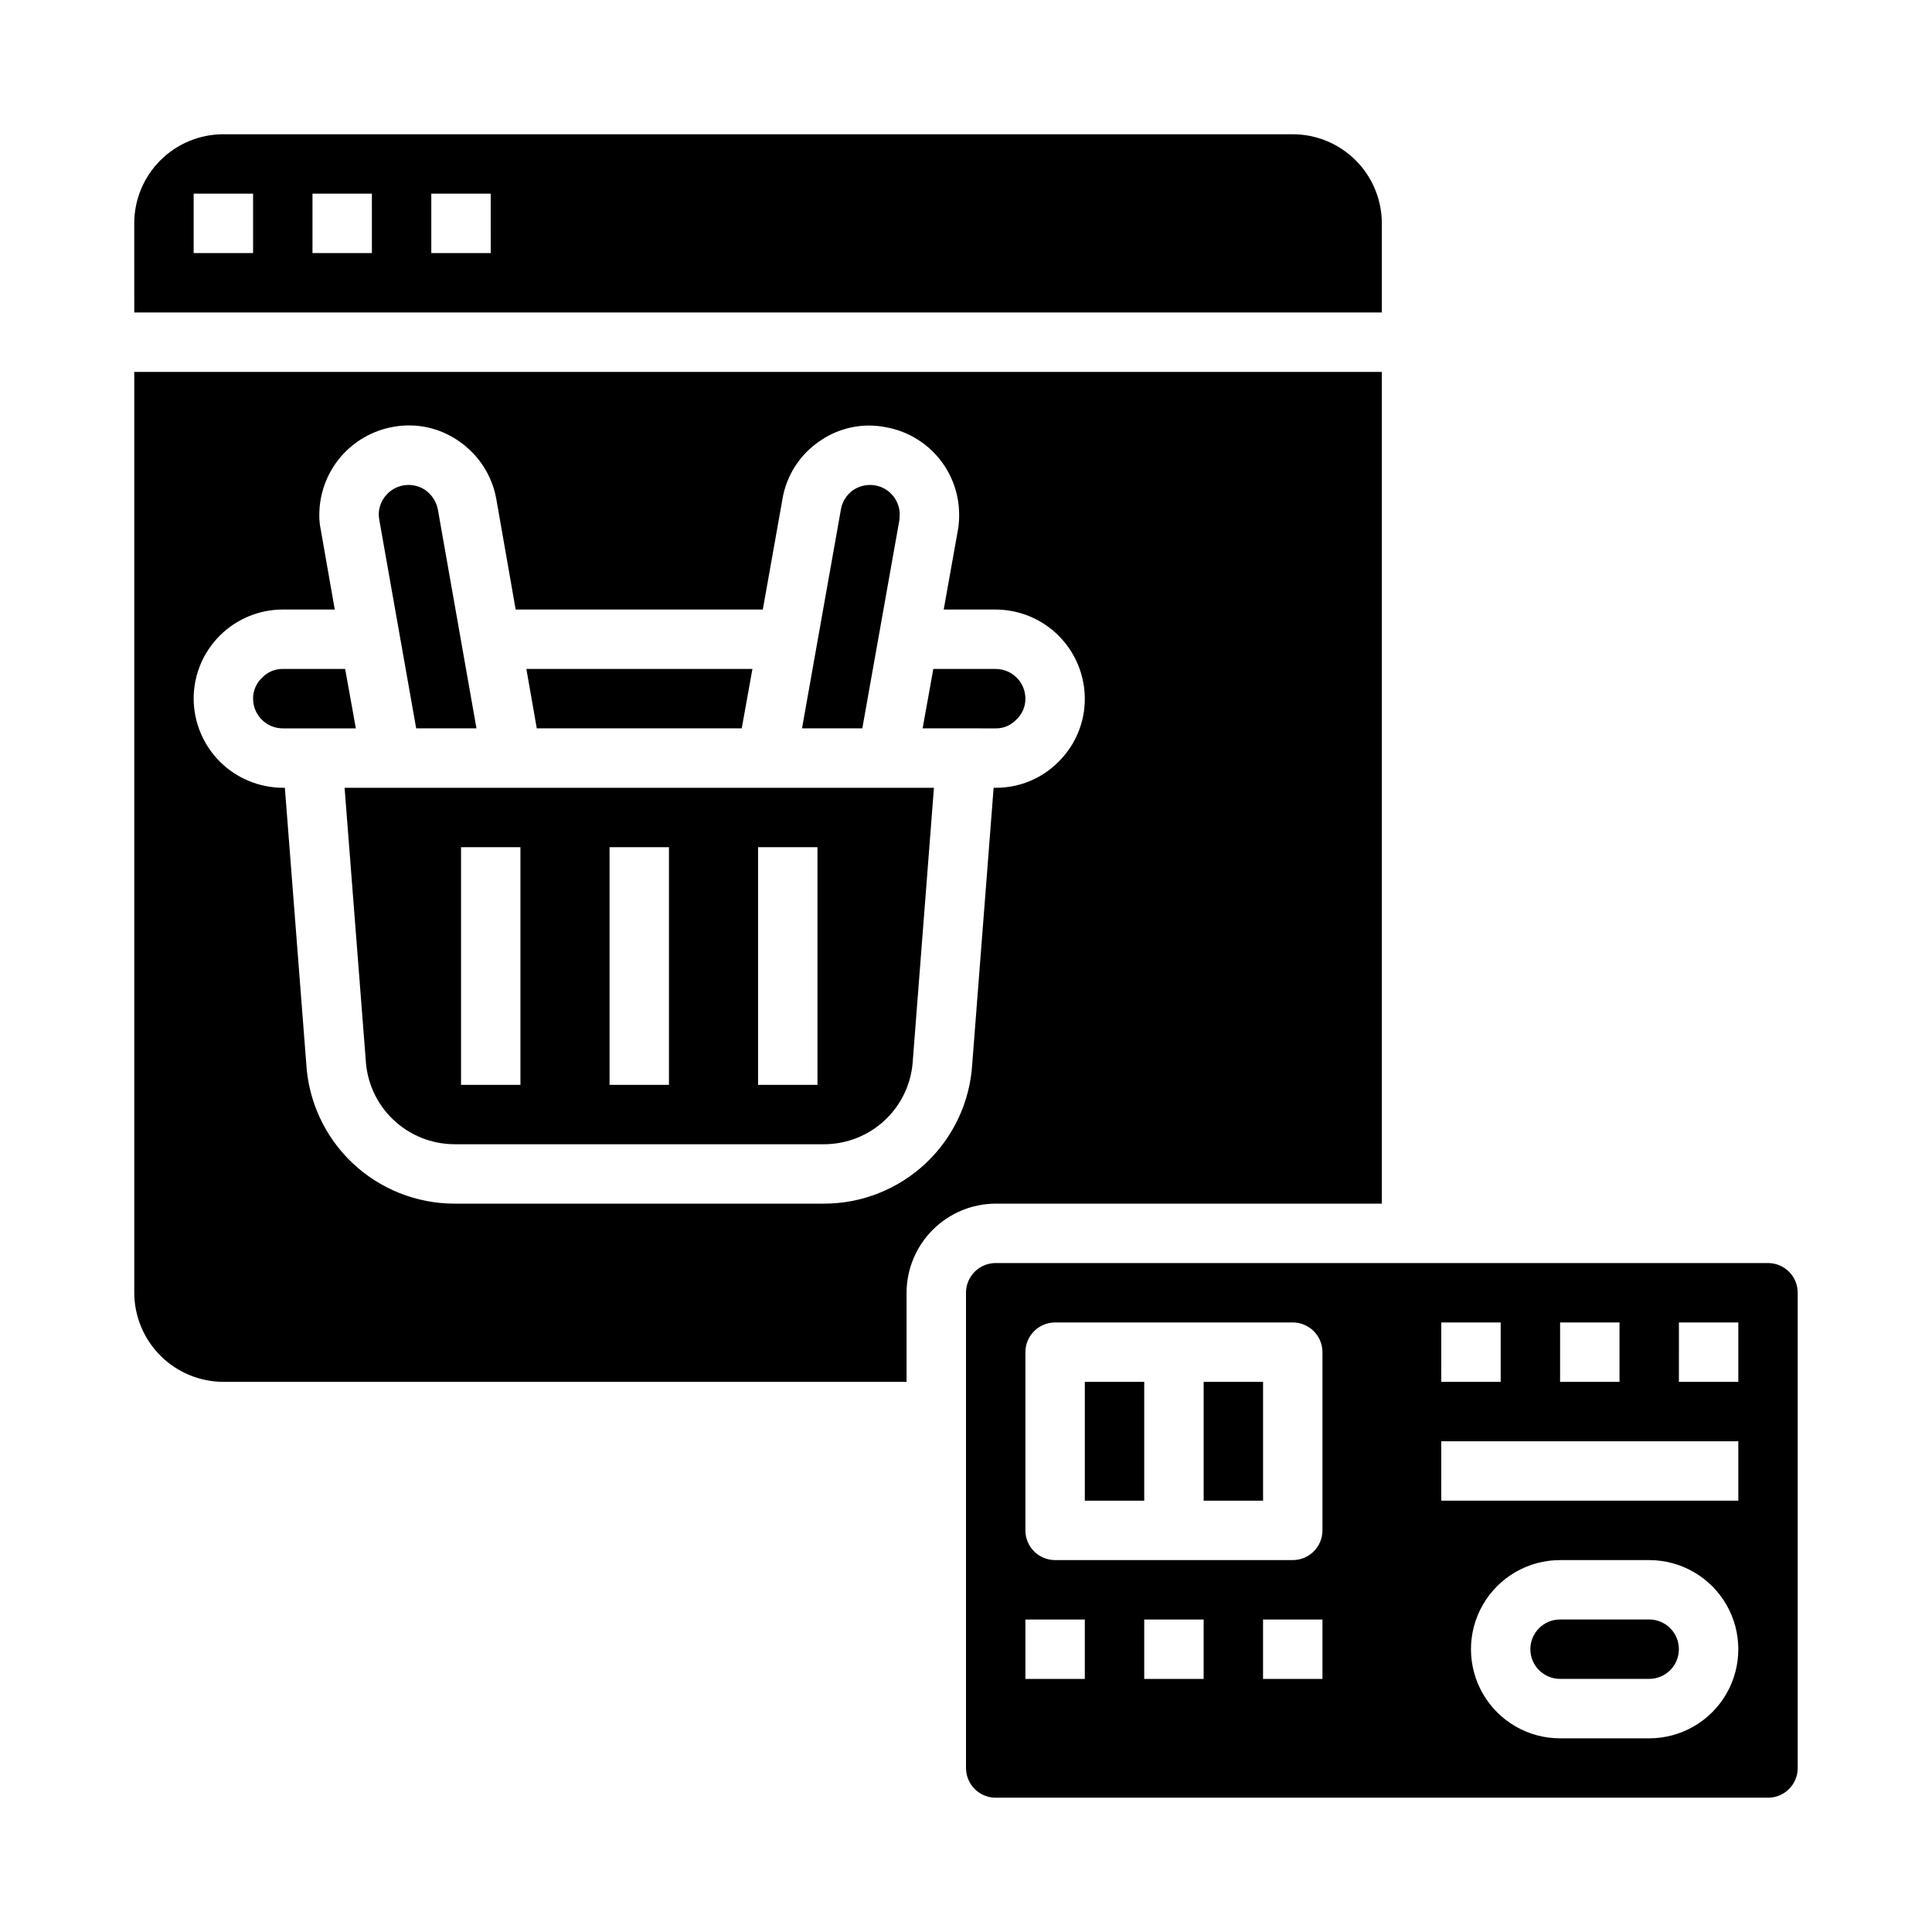 <?xml version="1.0" encoding="UTF-8"?>
<!-- Uploaded to: SVG Repo, www.svgrepo.com, Generator: SVG Repo Mixer Tools -->
<svg fill="#000000" width="800px" height="800px" version="1.1" viewBox="144 144 512 512" xmlns="http://www.w3.org/2000/svg">
 <g>
  <path d="m413.3 334.74c1.574-1.43 2.461-3.461 2.441-5.59 0-2.086-0.828-4.09-2.305-5.566-1.477-1.473-3.481-2.305-5.566-2.305h-16.531l-2.832 15.742 19.363 0.004c2.051 0.035 4.019-0.793 5.43-2.285z"/>
  <path d="m382.36 281.76c0-0.473 0.078-0.945 0.078-1.418h0.004c-0.023-3.816-2.777-7.066-6.535-7.715-2.031-0.344-4.117 0.109-5.824 1.262-1.715 1.207-2.879 3.047-3.231 5.113l-10.309 58.02h15.98z"/>
  <path d="m400 486.59v125.95c0 2.09 0.828 4.09 2.305 5.566 1.477 1.477 3.477 2.305 5.566 2.305h204.67c2.09 0 4.09-0.828 5.566-2.305s2.305-3.477 2.305-5.566v-125.95c0-2.086-0.828-4.09-2.305-5.566-1.477-1.477-3.477-2.305-5.566-2.305h-204.67c-4.348 0-7.871 3.523-7.871 7.871zm62.977 102.34h-15.746v-15.742h15.742zm31.488 0h-15.746v-15.742h15.742zm86.594 15.742-23.621 0.004c-8.438 0-16.23-4.5-20.449-11.809-4.219-7.309-4.219-16.309 0-23.617 4.219-7.305 12.012-11.809 20.449-11.809h23.617c8.438 0 16.234 4.504 20.453 11.809 4.219 7.309 4.219 16.309 0 23.617-4.219 7.309-12.016 11.809-20.453 11.809zm7.871-110.21h15.742v15.742l-15.746 0.004zm-31.488 0h15.742v15.742l-15.746 0.004zm-31.488 0h15.742v15.742l-15.746 0.004zm0 31.488h78.719v15.742l-78.723 0.004zm-110.21-23.613c0-4.348 3.523-7.875 7.871-7.875h62.977c2.09 0 4.09 0.832 5.566 2.309 1.477 1.477 2.305 3.477 2.305 5.566v47.23c0 2.09-0.828 4.09-2.305 5.566-1.477 1.477-3.477 2.305-5.566 2.305h-62.977c-4.348 0-7.871-3.523-7.871-7.871zm0 70.848h15.742v15.742h-15.742z"/>
  <path d="m179.58 226.81h330.62v-23.613c0-6.266-2.488-12.273-6.918-16.699-4.43-4.43-10.434-6.918-16.699-6.918h-283.39c-6.266 0-12.273 2.488-16.699 6.918-4.43 4.426-6.918 10.434-6.918 16.699zm78.719-31.488h15.742l0.004 15.746h-15.746zm-31.488 0h15.742l0.004 15.746h-15.746zm-31.488 0h15.746v15.746h-15.746z"/>
  <path d="m581.05 573.18h-23.617c-4.348 0-7.871 3.523-7.871 7.871 0 4.348 3.523 7.871 7.871 7.871h23.617c4.348 0 7.871-3.523 7.871-7.871 0-4.348-3.523-7.871-7.871-7.871z"/>
  <path d="m462.98 510.21h15.742v31.488h-15.742z"/>
  <path d="m431.49 510.21h15.742v31.488h-15.742z"/>
  <path d="m340.57 337.02 2.832-15.746h-59.906l2.754 15.746z"/>
  <path d="m254.29 337.02h15.98l-10.234-58.016v-0.004c-0.41-2.062-1.594-3.894-3.309-5.113-2.41-1.641-5.527-1.82-8.109-0.473-2.586 1.352-4.215 4.012-4.25 6.926 0.02 0.5 0.07 1 0.16 1.496z"/>
  <path d="m179.58 242.56v244.03c0.02 6.258 2.512 12.254 6.938 16.68s10.422 6.918 16.68 6.938h181.05v-23.617c0.02-6.258 2.512-12.254 6.938-16.676 4.426-4.426 10.422-6.922 16.68-6.938h102.34v-220.42zm244.9 103.36c-4.394 4.414-10.379 6.883-16.609 6.848h-0.551l-5.668 73.211c-0.602 10.012-5.004 19.414-12.305 26.289-7.301 6.879-16.949 10.707-26.977 10.711h-97.93c-10.055-0.008-19.727-3.859-27.031-10.766-7.305-6.91-11.688-16.352-12.25-26.391l-5.668-73.055h-0.551c-6.258-0.02-12.254-2.512-16.68-6.938-4.422-4.426-6.918-10.422-6.938-16.68 0-6.262 2.488-12.27 6.918-16.695 4.43-4.43 10.438-6.918 16.699-6.918h13.777l-3.699-21.098c-0.289-1.344-0.422-2.719-0.395-4.094 0.027-5.555 2.004-10.922 5.586-15.168 3.582-4.242 8.543-7.094 14.016-8.055 6.106-1.125 12.41 0.266 17.477 3.859 5.203 3.59 8.746 9.121 9.84 15.348l5.117 29.207h65.496l5.195-29.207h-0.004c1.027-6.231 4.555-11.777 9.762-15.348 5.09-3.606 11.434-4.973 17.555-3.781 5.457 0.949 10.402 3.789 13.973 8.02 3.57 4.234 5.535 9.586 5.551 15.125 0.016 1.344-0.09 2.688-0.312 4.016l-3.781 21.176h13.777c6.258 0.02 12.254 2.512 16.68 6.938 4.422 4.426 6.918 10.422 6.938 16.676 0.02 6.309-2.508 12.352-7.008 16.77z"/>
  <path d="m235.32 352.77 5.59 71.949c0.281 6.059 2.883 11.773 7.266 15.965 4.383 4.191 10.207 6.539 16.27 6.551h97.93c6.027 0 11.828-2.309 16.203-6.453 4.379-4.141 7.004-9.805 7.332-15.824l5.59-72.188zm46.602 78.723h-15.742v-62.977h15.742zm39.359 0h-15.742v-62.977h15.742zm39.359 0h-15.742v-62.977h15.742z"/>
  <path d="m235.47 321.28h-16.531c-2.051-0.035-4.019 0.793-5.43 2.285-1.574 1.43-2.461 3.461-2.441 5.586 0 2.09 0.828 4.094 2.305 5.566 1.477 1.477 3.481 2.309 5.566 2.309h19.363z"/>
 </g>
</svg>